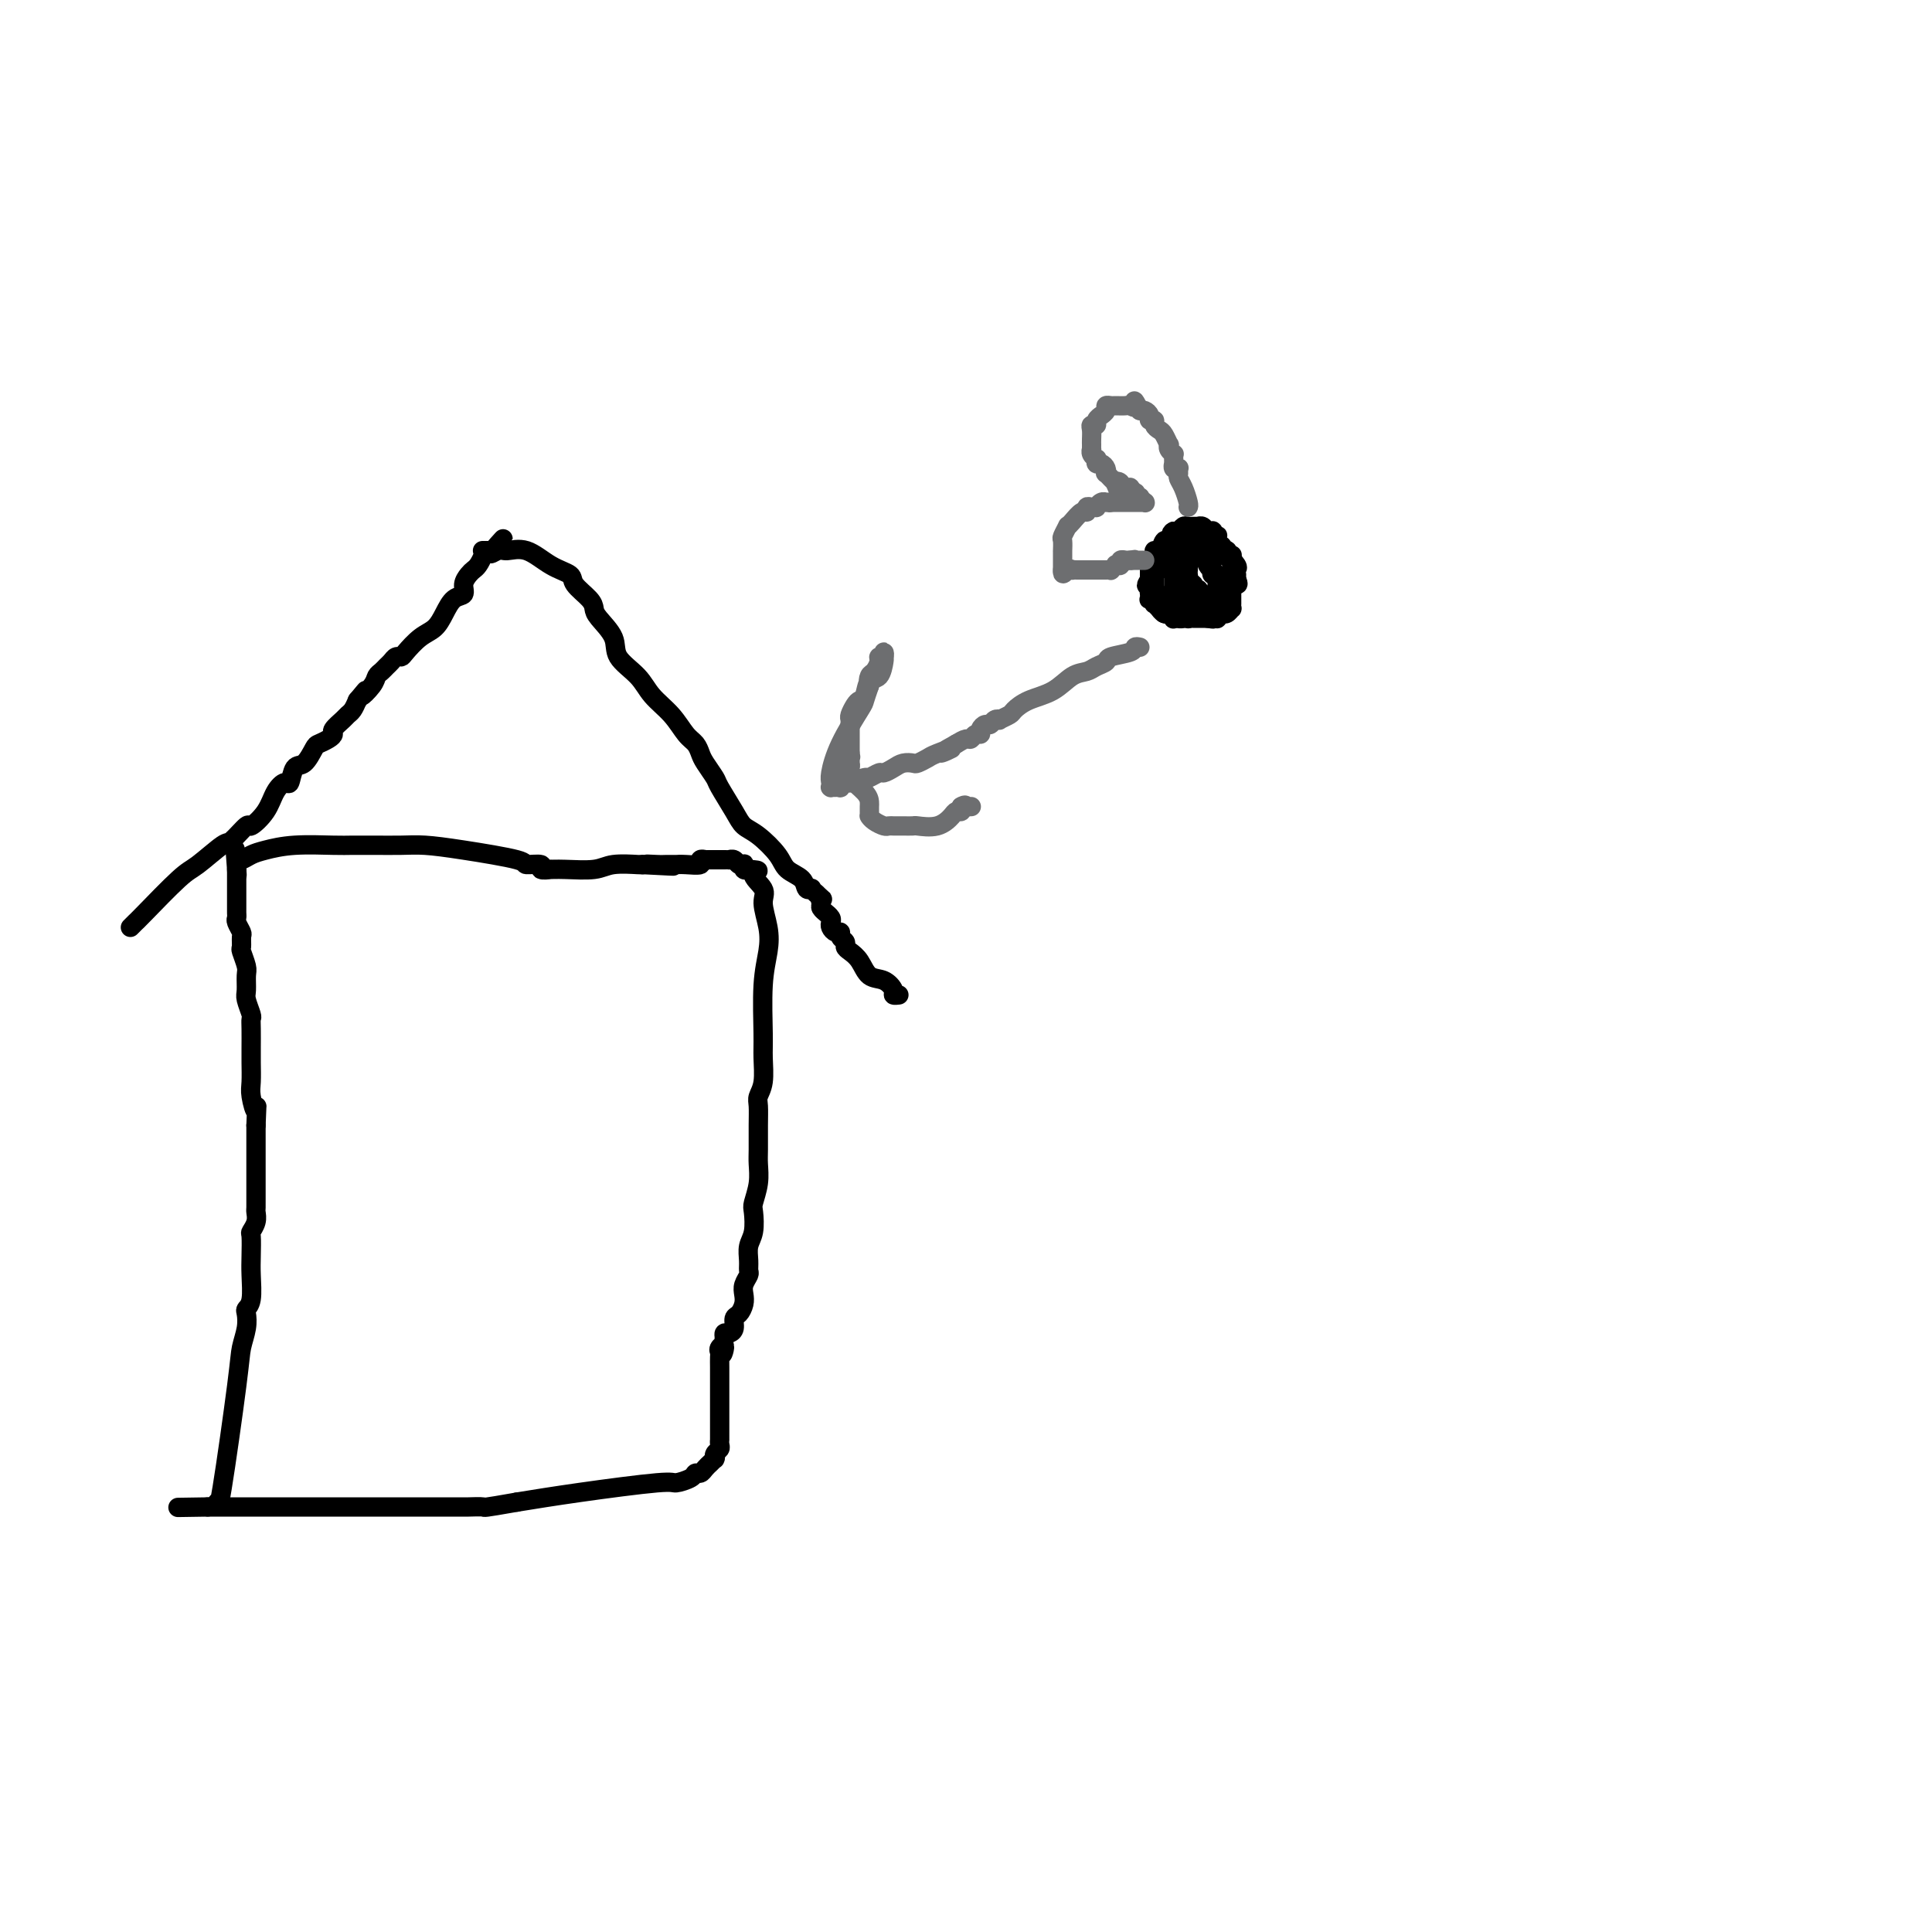 <svg viewBox='0 0 400 400' version='1.1' xmlns='http://www.w3.org/2000/svg' xmlns:xlink='http://www.w3.org/1999/xlink'><g fill='none' stroke='#000000' stroke-width='4' stroke-linecap='round' stroke-linejoin='round'><path d='M45,311c0.105,0.894 0.211,1.788 1,-3c0.789,-4.788 2.263,-15.258 3,-21c0.737,-5.742 0.737,-6.757 1,-8c0.263,-1.243 0.788,-2.713 1,-4c0.212,-1.287 0.109,-2.391 0,-3c-0.109,-0.609 -0.225,-0.724 0,-1c0.225,-0.276 0.791,-0.713 1,-2c0.209,-1.287 0.060,-3.422 0,-5c-0.060,-1.578 -0.030,-2.598 0,-4c0.030,-1.402 0.061,-3.187 0,-4c-0.061,-0.813 -0.212,-0.654 0,-1c0.212,-0.346 0.789,-1.196 1,-2c0.211,-0.804 0.057,-1.563 0,-2c-0.057,-0.437 -0.015,-0.551 0,-1c0.015,-0.449 0.004,-1.233 0,-2c-0.004,-0.767 -0.001,-1.519 0,-2c0.001,-0.481 0.000,-0.692 0,-1c-0.000,-0.308 -0.000,-0.712 0,-1c0.000,-0.288 0.000,-0.459 0,-1c-0.000,-0.541 -0.000,-1.453 0,-2c0.000,-0.547 0.000,-0.728 0,-2c-0.000,-1.272 -0.000,-3.636 0,-6'/><path d='M53,233c0.215,-6.100 0.254,-3.351 0,-3c-0.254,0.351 -0.800,-1.695 -1,-3c-0.200,-1.305 -0.054,-1.870 0,-3c0.054,-1.130 0.015,-2.826 0,-4c-0.015,-1.174 -0.008,-1.827 0,-3c0.008,-1.173 0.016,-2.865 0,-4c-0.016,-1.135 -0.057,-1.712 0,-2c0.057,-0.288 0.212,-0.288 0,-1c-0.212,-0.712 -0.793,-2.135 -1,-3c-0.207,-0.865 -0.041,-1.172 0,-2c0.041,-0.828 -0.042,-2.176 0,-3c0.042,-0.824 0.208,-1.123 0,-2c-0.208,-0.877 -0.792,-2.333 -1,-3c-0.208,-0.667 -0.042,-0.546 0,-1c0.042,-0.454 -0.041,-1.484 0,-2c0.041,-0.516 0.207,-0.519 0,-1c-0.207,-0.481 -0.788,-1.438 -1,-2c-0.212,-0.562 -0.057,-0.727 0,-1c0.057,-0.273 0.015,-0.655 0,-1c-0.015,-0.345 -0.004,-0.653 0,-1c0.004,-0.347 0.001,-0.732 0,-1c-0.001,-0.268 -0.000,-0.419 0,-1c0.000,-0.581 0.000,-1.590 0,-2c-0.000,-0.410 -0.000,-0.219 0,0c0.000,0.219 0.000,0.466 0,0c-0.000,-0.466 -0.000,-1.645 0,-2c0.000,-0.355 0.000,0.115 0,0c-0.000,-0.115 -0.000,-0.814 0,-1c0.000,-0.186 0.000,0.142 0,0c-0.000,-0.142 -0.000,-0.755 0,-1c0.000,-0.245 0.000,-0.123 0,0'/><path d='M49,180c-0.619,-8.200 -0.166,-2.201 0,0c0.166,2.201 0.044,0.604 0,0c-0.044,-0.604 -0.012,-0.215 0,0c0.012,0.215 0.003,0.255 0,0c-0.003,-0.255 -0.002,-0.804 0,-1c0.002,-0.196 0.003,-0.038 0,0c-0.003,0.038 -0.009,-0.046 0,0c0.009,0.046 0.034,0.220 0,0c-0.034,-0.220 -0.127,-0.833 0,-1c0.127,-0.167 0.474,0.113 1,0c0.526,-0.113 1.230,-0.619 2,-1c0.770,-0.381 1.605,-0.638 3,-1c1.395,-0.362 3.351,-0.829 6,-1c2.649,-0.171 5.993,-0.046 8,0c2.007,0.046 2.677,0.012 4,0c1.323,-0.012 3.298,-0.001 4,0c0.702,0.001 0.130,-0.007 1,0c0.870,0.007 3.183,0.030 5,0c1.817,-0.030 3.140,-0.114 5,0c1.860,0.114 4.258,0.427 8,1c3.742,0.573 8.829,1.407 11,2c2.171,0.593 1.428,0.943 2,1c0.572,0.057 2.461,-0.181 3,0c0.539,0.181 -0.270,0.782 0,1c0.270,0.218 1.620,0.055 2,0c0.380,-0.055 -0.210,-0.001 0,0c0.210,0.001 1.219,-0.052 3,0c1.781,0.052 4.333,0.210 6,0c1.667,-0.210 2.449,-0.787 4,-1c1.551,-0.213 3.872,-0.061 5,0c1.128,0.061 1.064,0.030 1,0'/><path d='M133,179c11.545,0.619 4.408,0.166 2,0c-2.408,-0.166 -0.086,-0.044 1,0c1.086,0.044 0.936,0.012 1,0c0.064,-0.012 0.340,-0.002 1,0c0.660,0.002 1.703,-0.003 2,0c0.297,0.003 -0.151,0.015 0,0c0.151,-0.015 0.901,-0.057 2,0c1.099,0.057 2.547,0.211 3,0c0.453,-0.211 -0.090,-0.789 0,-1c0.090,-0.211 0.812,-0.057 1,0c0.188,0.057 -0.160,0.015 0,0c0.160,-0.015 0.826,-0.004 1,0c0.174,0.004 -0.146,0.001 0,0c0.146,-0.001 0.757,-0.000 1,0c0.243,0.000 0.118,0.000 0,0c-0.118,-0.000 -0.227,-0.000 0,0c0.227,0.000 0.792,0.000 1,0c0.208,-0.000 0.058,0.000 0,0c-0.058,-0.000 -0.026,-0.000 0,0c0.026,0.000 0.045,0.000 0,0c-0.045,-0.000 -0.153,-0.001 0,0c0.153,0.001 0.565,0.004 1,0c0.435,-0.004 0.891,-0.015 1,0c0.109,0.015 -0.128,0.056 0,0c0.128,-0.056 0.622,-0.207 1,0c0.378,0.207 0.640,0.774 1,1c0.360,0.226 0.818,0.112 1,0c0.182,-0.112 0.087,-0.223 0,0c-0.087,0.223 -0.168,0.778 0,1c0.168,0.222 0.584,0.111 1,0'/><path d='M155,180c3.504,0.231 1.266,0.307 1,1c-0.266,0.693 1.442,2.003 2,3c0.558,0.997 -0.032,1.681 0,3c0.032,1.319 0.688,3.275 1,5c0.312,1.725 0.281,3.221 0,5c-0.281,1.779 -0.811,3.842 -1,7c-0.189,3.158 -0.037,7.411 0,10c0.037,2.589 -0.043,3.513 0,5c0.043,1.487 0.208,3.536 0,5c-0.208,1.464 -0.788,2.344 -1,3c-0.212,0.656 -0.056,1.087 0,2c0.056,0.913 0.011,2.307 0,4c-0.011,1.693 0.011,3.683 0,5c-0.011,1.317 -0.054,1.959 0,3c0.054,1.041 0.207,2.480 0,4c-0.207,1.520 -0.773,3.121 -1,4c-0.227,0.879 -0.114,1.038 0,2c0.114,0.962 0.228,2.729 0,4c-0.228,1.271 -0.797,2.045 -1,3c-0.203,0.955 -0.041,2.090 0,3c0.041,0.910 -0.041,1.594 0,2c0.041,0.406 0.204,0.532 0,1c-0.204,0.468 -0.777,1.276 -1,2c-0.223,0.724 -0.098,1.363 0,2c0.098,0.637 0.167,1.271 0,2c-0.167,0.729 -0.570,1.554 -1,2c-0.430,0.446 -0.886,0.515 -1,1c-0.114,0.485 0.114,1.388 0,2c-0.114,0.612 -0.569,0.934 -1,1c-0.431,0.066 -0.837,-0.124 -1,0c-0.163,0.124 -0.081,0.562 0,1'/><path d='M150,277c-1.022,5.417 -0.078,2.960 0,2c0.078,-0.960 -0.711,-0.422 -1,0c-0.289,0.422 -0.077,0.728 0,1c0.077,0.272 0.021,0.510 0,1c-0.021,0.490 -0.006,1.232 0,2c0.006,0.768 0.001,1.561 0,2c-0.001,0.439 -0.000,0.522 0,1c0.000,0.478 0.000,1.349 0,2c-0.000,0.651 -0.000,1.082 0,2c0.000,0.918 0.000,2.322 0,3c-0.000,0.678 -0.000,0.629 0,1c0.000,0.371 0.001,1.160 0,2c-0.001,0.840 -0.004,1.730 0,2c0.004,0.270 0.015,-0.082 0,0c-0.015,0.082 -0.057,0.597 0,1c0.057,0.403 0.212,0.696 0,1c-0.212,0.304 -0.793,0.621 -1,1c-0.207,0.379 -0.042,0.820 0,1c0.042,0.180 -0.041,0.100 0,0c0.041,-0.100 0.204,-0.220 0,0c-0.204,0.220 -0.775,0.781 -1,1c-0.225,0.219 -0.102,0.096 0,0c0.102,-0.096 0.184,-0.167 0,0c-0.184,0.167 -0.635,0.571 -1,1c-0.365,0.429 -0.646,0.884 -1,1c-0.354,0.116 -0.782,-0.107 -1,0c-0.218,0.107 -0.227,0.542 -1,1c-0.773,0.458 -2.310,0.937 -3,1c-0.690,0.063 -0.532,-0.291 -4,0c-3.468,0.291 -10.562,1.226 -16,2c-5.438,0.774 -9.219,1.387 -13,2'/><path d='M107,311c-7.440,1.309 -6.540,1.083 -7,1c-0.460,-0.083 -2.281,-0.022 -3,0c-0.719,0.022 -0.335,0.006 -1,0c-0.665,-0.006 -2.378,-0.002 -3,0c-0.622,0.002 -0.155,0.000 -3,0c-2.845,-0.000 -9.004,-0.000 -12,0c-2.996,0.000 -2.829,0.000 -4,0c-1.171,-0.000 -3.679,-0.000 -5,0c-1.321,0.000 -1.456,0.000 -2,0c-0.544,-0.000 -1.497,-0.000 -2,0c-0.503,0.000 -0.556,0.000 -1,0c-0.444,-0.000 -1.278,-0.000 -2,0c-0.722,0.000 -1.331,0.000 -2,0c-0.669,-0.000 -1.398,-0.000 -2,0c-0.602,0.000 -1.078,0.000 -2,0c-0.922,-0.000 -2.288,-0.000 -3,0c-0.712,0.000 -0.768,0.000 -1,0c-0.232,-0.000 -0.640,-0.000 -1,0c-0.360,0.000 -0.671,0.000 -1,0c-0.329,-0.000 -0.676,-0.000 -1,0c-0.324,0.000 -0.626,0.000 -1,0c-0.374,-0.000 -0.821,-0.000 -1,0c-0.179,0.000 -0.089,0.000 0,0c0.089,0.000 0.178,0.000 0,0c-0.178,0.000 -0.622,0.000 -1,0c-0.378,0.000 -0.690,0.000 -1,0c-0.310,0.000 -0.619,0.000 -1,0c-0.381,0.000 -0.834,0.000 -1,0c-0.166,0.000 -0.045,0.000 0,0c0.045,0.000 0.013,0.000 0,0c-0.013,0.000 -0.006,0.000 0,0'/><path d='M43,312c-10.667,0.167 -5.333,0.083 0,0'/><path d='M27,192c0.386,-0.393 0.772,-0.786 1,-1c0.228,-0.214 0.296,-0.250 2,-2c1.704,-1.750 5.042,-5.213 7,-7c1.958,-1.787 2.536,-1.899 4,-3c1.464,-1.101 3.814,-3.193 5,-4c1.186,-0.807 1.210,-0.331 2,-1c0.790,-0.669 2.348,-2.485 3,-3c0.652,-0.515 0.398,0.271 1,0c0.602,-0.271 2.058,-1.600 3,-3c0.942,-1.400 1.368,-2.870 2,-4c0.632,-1.130 1.469,-1.921 2,-2c0.531,-0.079 0.757,0.554 1,0c0.243,-0.554 0.502,-2.295 1,-3c0.498,-0.705 1.234,-0.374 2,-1c0.766,-0.626 1.562,-2.208 2,-3c0.438,-0.792 0.516,-0.793 1,-1c0.484,-0.207 1.372,-0.619 2,-1c0.628,-0.381 0.994,-0.731 1,-1c0.006,-0.269 -0.349,-0.456 0,-1c0.349,-0.544 1.403,-1.445 2,-2c0.597,-0.555 0.738,-0.765 1,-1c0.262,-0.235 0.646,-0.496 1,-1c0.354,-0.504 0.677,-1.252 1,-2'/><path d='M74,145c3.057,-3.692 1.200,-1.423 1,-1c-0.200,0.423 1.256,-1.000 2,-2c0.744,-1.000 0.777,-1.578 1,-2c0.223,-0.422 0.638,-0.687 1,-1c0.362,-0.313 0.673,-0.673 1,-1c0.327,-0.327 0.671,-0.619 1,-1c0.329,-0.381 0.644,-0.850 1,-1c0.356,-0.150 0.753,0.018 1,0c0.247,-0.018 0.345,-0.222 1,-1c0.655,-0.778 1.868,-2.130 3,-3c1.132,-0.870 2.183,-1.258 3,-2c0.817,-0.742 1.399,-1.838 2,-3c0.601,-1.162 1.222,-2.392 2,-3c0.778,-0.608 1.714,-0.596 2,-1c0.286,-0.404 -0.077,-1.225 0,-2c0.077,-0.775 0.595,-1.504 1,-2c0.405,-0.496 0.697,-0.760 1,-1c0.303,-0.240 0.617,-0.457 1,-1c0.383,-0.543 0.835,-1.414 1,-2c0.165,-0.586 0.043,-0.889 0,-1c-0.043,-0.111 -0.008,-0.030 0,0c0.008,0.030 -0.012,0.008 0,0c0.012,-0.008 0.056,-0.002 0,0c-0.056,0.002 -0.212,0.001 0,0c0.212,-0.001 0.793,-0.000 1,0c0.207,0.000 0.042,0.000 0,0c-0.042,-0.000 0.040,-0.000 0,0c-0.040,0.000 -0.203,0.000 0,0c0.203,-0.000 0.772,-0.000 1,0c0.228,0.000 0.114,0.000 0,0'/><path d='M102,114c4.291,-4.793 1.017,-1.275 0,0c-1.017,1.275 0.222,0.305 1,0c0.778,-0.305 1.095,0.053 2,0c0.905,-0.053 2.396,-0.516 4,0c1.604,0.516 3.319,2.011 5,3c1.681,0.989 3.327,1.471 4,2c0.673,0.529 0.374,1.106 1,2c0.626,0.894 2.178,2.104 3,3c0.822,0.896 0.913,1.478 1,2c0.087,0.522 0.171,0.985 1,2c0.829,1.015 2.403,2.581 3,4c0.597,1.419 0.218,2.691 1,4c0.782,1.309 2.724,2.654 4,4c1.276,1.346 1.886,2.693 3,4c1.114,1.307 2.731,2.576 4,4c1.269,1.424 2.190,3.005 3,4c0.810,0.995 1.511,1.405 2,2c0.489,0.595 0.768,1.377 1,2c0.232,0.623 0.418,1.087 1,2c0.582,0.913 1.561,2.273 2,3c0.439,0.727 0.338,0.820 1,2c0.662,1.180 2.087,3.447 3,5c0.913,1.553 1.313,2.394 2,3c0.687,0.606 1.661,0.979 3,2c1.339,1.021 3.042,2.690 4,4c0.958,1.310 1.170,2.259 2,3c0.830,0.741 2.278,1.273 3,2c0.722,0.727 0.719,1.648 1,2c0.281,0.352 0.845,0.133 1,0c0.155,-0.133 -0.099,-0.181 0,0c0.099,0.181 0.549,0.590 1,1'/><path d='M169,185c2.542,2.343 1.398,1.201 1,1c-0.398,-0.201 -0.050,0.537 0,1c0.050,0.463 -0.197,0.649 0,1c0.197,0.351 0.837,0.867 1,1c0.163,0.133 -0.150,-0.118 0,0c0.150,0.118 0.762,0.605 1,1c0.238,0.395 0.101,0.697 0,1c-0.101,0.303 -0.167,0.606 0,1c0.167,0.394 0.566,0.879 1,1c0.434,0.121 0.903,-0.123 1,0c0.097,0.123 -0.178,0.612 0,1c0.178,0.388 0.809,0.675 1,1c0.191,0.325 -0.059,0.688 0,1c0.059,0.312 0.426,0.574 1,1c0.574,0.426 1.354,1.018 2,2c0.646,0.982 1.158,2.354 2,3c0.842,0.646 2.015,0.565 3,1c0.985,0.435 1.780,1.384 2,2c0.220,0.616 -0.137,0.897 0,1c0.137,0.103 0.769,0.028 1,0c0.231,-0.028 0.062,-0.007 0,0c-0.062,0.007 -0.017,0.002 0,0c0.017,-0.002 0.005,-0.001 0,0c-0.005,0.001 -0.002,0.000 0,0'/><path d='M246,109c-0.301,0.415 -0.603,0.829 -1,1c-0.397,0.171 -0.890,0.097 -1,0c-0.110,-0.097 0.164,-0.218 0,0c-0.164,0.218 -0.765,0.774 -1,1c-0.235,0.226 -0.104,0.121 0,0c0.104,-0.121 0.182,-0.257 0,0c-0.182,0.257 -0.622,0.908 -1,1c-0.378,0.092 -0.694,-0.374 -1,0c-0.306,0.374 -0.604,1.589 -1,2c-0.396,0.411 -0.891,0.018 -1,0c-0.109,-0.018 0.167,0.339 0,1c-0.167,0.661 -0.777,1.627 -1,2c-0.223,0.373 -0.060,0.152 0,0c0.060,-0.152 0.016,-0.234 0,0c-0.016,0.234 -0.004,0.784 0,1c0.004,0.216 0.001,0.096 0,0c-0.001,-0.096 -0.000,-0.170 0,0c0.000,0.170 0.000,0.584 0,1c-0.000,0.416 -0.000,0.833 0,1c0.000,0.167 0.000,0.083 0,0'/><path d='M238,120c-1.238,1.883 -0.332,1.092 0,1c0.332,-0.092 0.089,0.515 0,1c-0.089,0.485 -0.025,0.848 0,1c0.025,0.152 0.010,0.092 0,0c-0.010,-0.092 -0.017,-0.217 0,0c0.017,0.217 0.056,0.775 0,1c-0.056,0.225 -0.207,0.117 0,0c0.207,-0.117 0.773,-0.243 1,0c0.227,0.243 0.116,0.853 0,1c-0.116,0.147 -0.237,-0.171 0,0c0.237,0.171 0.833,0.830 1,1c0.167,0.170 -0.095,-0.150 0,0c0.095,0.150 0.546,0.771 1,1c0.454,0.229 0.909,0.065 1,0c0.091,-0.065 -0.183,-0.032 0,0c0.183,0.032 0.822,0.061 1,0c0.178,-0.061 -0.106,-0.212 0,0c0.106,0.212 0.603,0.789 1,1c0.397,0.211 0.694,0.057 1,0c0.306,-0.057 0.622,-0.015 1,0c0.378,0.015 0.820,0.004 1,0c0.180,-0.004 0.100,-0.001 0,0c-0.100,0.001 -0.219,0.000 0,0c0.219,-0.000 0.776,-0.000 1,0c0.224,0.000 0.116,0.000 0,0c-0.116,-0.000 -0.241,-0.000 0,0c0.241,0.000 0.849,0.000 1,0c0.151,-0.000 -0.155,-0.000 0,0c0.155,0.000 0.773,0.000 1,0c0.227,-0.000 0.065,-0.000 0,0c-0.065,0.000 -0.032,0.000 0,0'/><path d='M250,128c1.769,0.309 1.192,0.083 1,0c-0.192,-0.083 0.001,-0.023 0,0c-0.001,0.023 -0.197,0.007 0,0c0.197,-0.007 0.785,-0.006 1,0c0.215,0.006 0.057,0.016 0,0c-0.057,-0.016 -0.011,-0.057 0,0c0.011,0.057 -0.011,0.211 0,0c0.011,-0.211 0.055,-0.789 0,-1c-0.055,-0.211 -0.208,-0.055 0,0c0.208,0.055 0.777,0.011 1,0c0.223,-0.011 0.098,0.012 0,0c-0.098,-0.012 -0.170,-0.060 0,0c0.170,0.060 0.581,0.226 1,0c0.419,-0.226 0.844,-0.844 1,-1c0.156,-0.156 0.042,0.152 0,0c-0.042,-0.152 -0.011,-0.763 0,-1c0.011,-0.237 0.003,-0.102 0,0c-0.003,0.102 -0.001,0.169 0,0c0.001,-0.169 0.000,-0.574 0,-1c-0.000,-0.426 -0.000,-0.874 0,-1c0.000,-0.126 0.000,0.069 0,0c-0.000,-0.069 -0.000,-0.401 0,-1c0.000,-0.599 0.000,-1.466 0,-2c-0.000,-0.534 -0.000,-0.735 0,-1c0.000,-0.265 0.000,-0.593 0,-1c-0.000,-0.407 -0.000,-0.894 0,-1c0.000,-0.106 0.000,0.167 0,0c-0.000,-0.167 -0.000,-0.776 0,-1c0.000,-0.224 0.000,-0.064 0,0c-0.000,0.064 -0.000,0.032 0,0'/><path d='M255,116c0.061,-1.558 0.213,-0.953 0,-1c-0.213,-0.047 -0.793,-0.745 -1,-1c-0.207,-0.255 -0.042,-0.067 0,0c0.042,0.067 -0.040,0.014 0,0c0.040,-0.014 0.203,0.010 0,0c-0.203,-0.010 -0.772,-0.054 -1,0c-0.228,0.054 -0.114,0.207 0,0c0.114,-0.207 0.227,-0.772 0,-1c-0.227,-0.228 -0.793,-0.117 -1,0c-0.207,0.117 -0.054,0.241 0,0c0.054,-0.241 0.011,-0.848 0,-1c-0.011,-0.152 0.011,0.152 0,0c-0.011,-0.152 -0.055,-0.759 0,-1c0.055,-0.241 0.208,-0.116 0,0c-0.208,0.116 -0.776,0.224 -1,0c-0.224,-0.224 -0.102,-0.778 0,-1c0.102,-0.222 0.185,-0.112 0,0c-0.185,0.112 -0.637,0.226 -1,0c-0.363,-0.226 -0.637,-0.793 -1,-1c-0.363,-0.207 -0.815,-0.056 -1,0c-0.185,0.056 -0.101,0.015 0,0c0.101,-0.015 0.220,-0.004 0,0c-0.220,0.004 -0.780,0.000 -1,0c-0.220,-0.000 -0.100,0.004 0,0c0.100,-0.004 0.182,-0.015 0,0c-0.182,0.015 -0.626,0.056 -1,0c-0.374,-0.056 -0.678,-0.207 -1,0c-0.322,0.207 -0.664,0.774 -1,1c-0.336,0.226 -0.668,0.113 -1,0'/><path d='M243,110c-0.924,0.398 -0.232,0.894 0,1c0.232,0.106 0.006,-0.178 0,0c-0.006,0.178 0.210,0.816 0,1c-0.210,0.184 -0.845,-0.088 -1,0c-0.155,0.088 0.168,0.534 0,1c-0.168,0.466 -0.829,0.952 -1,1c-0.171,0.048 0.146,-0.341 0,0c-0.146,0.341 -0.757,1.412 -1,2c-0.243,0.588 -0.118,0.692 0,1c0.118,0.308 0.228,0.818 0,1c-0.228,0.182 -0.793,0.034 -1,0c-0.207,-0.034 -0.055,0.046 0,0c0.055,-0.046 0.015,-0.219 0,0c-0.015,0.219 -0.004,0.828 0,1c0.004,0.172 0.001,-0.095 0,0c-0.001,0.095 -0.001,0.551 0,1c0.001,0.449 0.004,0.890 0,1c-0.004,0.110 -0.015,-0.110 0,0c0.015,0.110 0.057,0.550 0,1c-0.057,0.450 -0.212,0.908 0,1c0.212,0.092 0.793,-0.183 1,0c0.207,0.183 0.040,0.823 0,1c-0.040,0.177 0.046,-0.110 0,0c-0.046,0.110 -0.223,0.618 0,1c0.223,0.382 0.847,0.638 1,1c0.153,0.362 -0.165,0.829 0,1c0.165,0.171 0.814,0.046 1,0c0.186,-0.046 -0.090,-0.013 0,0c0.090,0.013 0.545,0.007 1,0'/><path d='M243,127c0.615,1.177 0.151,0.119 0,0c-0.151,-0.119 0.011,0.700 0,1c-0.011,0.300 -0.195,0.080 0,0c0.195,-0.080 0.771,-0.022 1,0c0.229,0.022 0.113,0.006 0,0c-0.113,-0.006 -0.222,-0.002 0,0c0.222,0.002 0.777,0.002 1,0c0.223,-0.002 0.116,-0.004 0,0c-0.116,0.004 -0.241,0.015 0,0c0.241,-0.015 0.850,-0.057 1,0c0.150,0.057 -0.157,0.211 0,0c0.157,-0.211 0.778,-0.789 1,-1c0.222,-0.211 0.046,-0.057 0,0c-0.046,0.057 0.039,0.016 0,0c-0.039,-0.016 -0.203,-0.008 0,0c0.203,0.008 0.771,0.016 1,0c0.229,-0.016 0.118,-0.056 0,0c-0.118,0.056 -0.241,0.207 0,0c0.241,-0.207 0.848,-0.774 1,-1c0.152,-0.226 -0.152,-0.112 0,0c0.152,0.112 0.759,0.223 1,0c0.241,-0.223 0.116,-0.778 0,-1c-0.116,-0.222 -0.224,-0.111 0,0c0.224,0.111 0.778,0.222 1,0c0.222,-0.222 0.112,-0.778 0,-1c-0.112,-0.222 -0.226,-0.111 0,0c0.226,0.111 0.792,0.222 1,0c0.208,-0.222 0.060,-0.778 0,-1c-0.060,-0.222 -0.030,-0.111 0,0'/><path d='M252,123c1.392,-0.635 0.373,-0.222 0,0c-0.373,0.222 -0.100,0.252 0,0c0.100,-0.252 0.027,-0.786 0,-1c-0.027,-0.214 -0.007,-0.109 0,0c0.007,0.109 0.002,0.222 0,0c-0.002,-0.222 -0.000,-0.778 0,-1c0.000,-0.222 -0.000,-0.111 0,0c0.000,0.111 0.001,0.222 0,0c-0.001,-0.222 -0.004,-0.776 0,-1c0.004,-0.224 0.015,-0.116 0,0c-0.015,0.116 -0.056,0.242 0,0c0.056,-0.242 0.207,-0.852 0,-1c-0.207,-0.148 -0.774,0.167 -1,0c-0.226,-0.167 -0.112,-0.814 0,-1c0.112,-0.186 0.222,0.090 0,0c-0.222,-0.090 -0.776,-0.545 -1,-1c-0.224,-0.455 -0.116,-0.910 0,-1c0.116,-0.090 0.241,0.186 0,0c-0.241,-0.186 -0.848,-0.835 -1,-1c-0.152,-0.165 0.152,0.152 0,0c-0.152,-0.152 -0.759,-0.773 -1,-1c-0.241,-0.227 -0.117,-0.061 0,0c0.117,0.061 0.228,0.016 0,0c-0.228,-0.016 -0.793,-0.004 -1,0c-0.207,0.004 -0.055,0.001 0,0c0.055,-0.001 0.012,-0.000 0,0c-0.012,0.000 0.007,0.000 0,0c-0.007,-0.000 -0.040,-0.000 0,0c0.040,0.000 0.154,0.000 0,0c-0.154,-0.000 -0.577,-0.000 -1,0'/><path d='M246,114c-0.869,-1.391 -0.041,-0.369 0,0c0.041,0.369 -0.706,0.087 -1,0c-0.294,-0.087 -0.135,0.023 0,0c0.135,-0.023 0.246,-0.178 0,0c-0.246,0.178 -0.851,0.688 -1,1c-0.149,0.312 0.156,0.427 0,1c-0.156,0.573 -0.774,1.604 -1,2c-0.226,0.396 -0.061,0.158 0,0c0.061,-0.158 0.016,-0.234 0,0c-0.016,0.234 -0.004,0.780 0,1c0.004,0.220 0.001,0.116 0,0c-0.001,-0.116 -0.000,-0.242 0,0c0.000,0.242 0.000,0.854 0,1c-0.000,0.146 -0.000,-0.172 0,0c0.000,0.172 0.000,0.834 0,1c-0.000,0.166 -0.000,-0.166 0,0c0.000,0.166 0.000,0.829 0,1c-0.000,0.171 -0.000,-0.150 0,0c0.000,0.150 0.000,0.771 0,1c-0.000,0.229 -0.001,0.065 0,0c0.001,-0.065 0.004,-0.031 0,0c-0.004,0.031 -0.015,0.060 0,0c0.015,-0.060 0.056,-0.208 0,0c-0.056,0.208 -0.207,0.774 0,1c0.207,0.226 0.774,0.113 1,0c0.226,-0.113 0.112,-0.226 0,0c-0.112,0.226 -0.224,0.793 0,1c0.224,0.207 0.782,0.056 1,0c0.218,-0.056 0.097,-0.015 0,0c-0.097,0.015 -0.171,0.004 0,0c0.171,-0.004 0.585,-0.002 1,0'/><path d='M246,125c0.480,0.928 0.181,0.249 0,0c-0.181,-0.249 -0.244,-0.067 0,0c0.244,0.067 0.797,0.018 1,0c0.203,-0.018 0.058,-0.005 0,0c-0.058,0.005 -0.029,0.002 0,0c0.029,-0.002 0.059,-0.004 0,0c-0.059,0.004 -0.208,0.015 0,0c0.208,-0.015 0.774,-0.056 1,0c0.226,0.056 0.113,0.207 0,0c-0.113,-0.207 -0.227,-0.774 0,-1c0.227,-0.226 0.794,-0.112 1,0c0.206,0.112 0.052,0.222 0,0c-0.052,-0.222 -0.000,-0.778 0,-1c0.000,-0.222 -0.052,-0.112 0,0c0.052,0.112 0.206,0.226 0,0c-0.206,-0.226 -0.773,-0.792 -1,-1c-0.227,-0.208 -0.113,-0.060 0,0c0.113,0.060 0.226,0.030 0,0c-0.226,-0.030 -0.793,-0.061 -1,0c-0.207,0.061 -0.056,0.212 0,0c0.056,-0.212 0.016,-0.789 0,-1c-0.016,-0.211 -0.008,-0.057 0,0c0.008,0.057 0.016,0.015 0,0c-0.016,-0.015 -0.057,-0.004 0,0c0.057,0.004 0.211,0.001 0,0c-0.211,-0.001 -0.788,-0.000 -1,0c-0.212,0.000 -0.061,0.000 0,0c0.061,-0.000 0.030,-0.000 0,0'/><path d='M246,121c-0.479,-0.460 -0.177,-0.108 0,0c0.177,0.108 0.230,-0.026 0,0c-0.230,0.026 -0.741,0.213 -1,0c-0.259,-0.213 -0.266,-0.827 0,-1c0.266,-0.173 0.803,0.093 1,0c0.197,-0.093 0.053,-0.546 0,-1c-0.053,-0.454 -0.014,-0.910 0,-1c0.014,-0.090 0.004,0.186 0,0c-0.004,-0.186 -0.001,-0.833 0,-1c0.001,-0.167 0.000,0.148 0,0c-0.000,-0.148 -0.000,-0.758 0,-1c0.000,-0.242 0.000,-0.116 0,0c-0.000,0.116 -0.000,0.224 0,0c0.000,-0.224 0.000,-0.778 0,-1c-0.000,-0.222 -0.000,-0.112 0,0c0.000,0.112 0.000,0.226 0,0c-0.000,-0.226 -0.000,-0.793 0,-1c0.000,-0.207 0.000,-0.054 0,0c-0.000,0.054 -0.000,0.011 0,0c0.000,-0.011 0.000,0.011 0,0c-0.000,-0.011 -0.000,-0.054 0,0c0.000,0.054 0.000,0.207 0,0c-0.000,-0.207 -0.000,-0.773 0,-1c0.000,-0.227 0.000,-0.113 0,0'/><path d='M246,113c-0.004,-1.464 -0.015,-1.124 0,-1c0.015,0.124 0.057,0.033 0,0c-0.057,-0.033 -0.211,-0.009 0,0c0.211,0.009 0.789,0.002 1,0c0.211,-0.002 0.057,-0.001 0,0c-0.057,0.001 -0.016,0.000 0,0c0.016,-0.000 0.007,-0.000 0,0c-0.007,0.000 -0.012,0.000 0,0c0.012,-0.000 0.042,-0.000 0,0c-0.042,0.000 -0.156,0.000 0,0c0.156,-0.000 0.582,-0.001 1,0c0.418,0.001 0.829,0.004 1,0c0.171,-0.004 0.101,-0.016 0,0c-0.101,0.016 -0.233,0.061 0,0c0.233,-0.061 0.832,-0.227 1,0c0.168,0.227 -0.095,0.846 0,1c0.095,0.154 0.547,-0.156 1,0c0.453,0.156 0.905,0.778 1,1c0.095,0.222 -0.169,0.044 0,0c0.169,-0.044 0.771,0.048 1,0c0.229,-0.048 0.086,-0.234 0,0c-0.086,0.234 -0.114,0.890 0,1c0.114,0.110 0.370,-0.325 1,0c0.630,0.325 1.633,1.411 2,2c0.367,0.589 0.098,0.680 0,1c-0.098,0.320 -0.026,0.870 0,1c0.026,0.130 0.007,-0.161 0,0c-0.007,0.161 -0.002,0.774 0,1c0.002,0.226 0.001,0.065 0,0c-0.001,-0.065 -0.000,-0.032 0,0'/><path d='M256,120c0.619,1.155 0.167,1.042 0,1c-0.167,-0.042 -0.048,-0.012 0,0c0.048,0.012 0.024,0.006 0,0'/></g>
<g fill='none' stroke='#6D6E70' stroke-width='4' stroke-linecap='round' stroke-linejoin='round'><path d='M246,105c0.083,-0.138 0.165,-0.275 0,-1c-0.165,-0.725 -0.579,-2.037 -1,-3c-0.421,-0.963 -0.849,-1.578 -1,-2c-0.151,-0.422 -0.026,-0.653 0,-1c0.026,-0.347 -0.045,-0.810 0,-1c0.045,-0.190 0.208,-0.106 0,0c-0.208,0.106 -0.788,0.235 -1,0c-0.212,-0.235 -0.056,-0.833 0,-1c0.056,-0.167 0.011,0.096 0,0c-0.011,-0.096 0.011,-0.552 0,-1c-0.011,-0.448 -0.055,-0.889 0,-1c0.055,-0.111 0.208,0.107 0,0c-0.208,-0.107 -0.776,-0.539 -1,-1c-0.224,-0.461 -0.102,-0.949 0,-1c0.102,-0.051 0.186,0.336 0,0c-0.186,-0.336 -0.642,-1.396 -1,-2c-0.358,-0.604 -0.617,-0.753 -1,-1c-0.383,-0.247 -0.890,-0.592 -1,-1c-0.110,-0.408 0.178,-0.880 0,-1c-0.178,-0.120 -0.821,0.112 -1,0c-0.179,-0.112 0.106,-0.569 0,-1c-0.106,-0.431 -0.602,-0.838 -1,-1c-0.398,-0.162 -0.699,-0.081 -1,0'/><path d='M236,85c-1.721,-3.320 -1.024,-1.622 -1,-1c0.024,0.622 -0.625,0.166 -1,0c-0.375,-0.166 -0.478,-0.042 -1,0c-0.522,0.042 -1.465,0.001 -2,0c-0.535,-0.001 -0.664,0.037 -1,0c-0.336,-0.037 -0.879,-0.151 -1,0c-0.121,0.151 0.179,0.566 0,1c-0.179,0.434 -0.836,0.886 -1,1c-0.164,0.114 0.166,-0.111 0,0c-0.166,0.111 -0.829,0.558 -1,1c-0.171,0.442 0.150,0.879 0,1c-0.150,0.121 -0.772,-0.072 -1,0c-0.228,0.072 -0.061,0.411 0,1c0.061,0.589 0.016,1.430 0,2c-0.016,0.570 -0.004,0.870 0,1c0.004,0.130 0.000,0.090 0,0c-0.000,-0.090 0.004,-0.230 0,0c-0.004,0.230 -0.015,0.831 0,1c0.015,0.169 0.056,-0.094 0,0c-0.056,0.094 -0.208,0.546 0,1c0.208,0.454 0.777,0.909 1,1c0.223,0.091 0.098,-0.182 0,0c-0.098,0.182 -0.171,0.818 0,1c0.171,0.182 0.586,-0.091 1,0c0.414,0.091 0.828,0.545 1,1c0.172,0.455 0.101,0.909 0,1c-0.101,0.091 -0.233,-0.182 0,0c0.233,0.182 0.832,0.818 1,1c0.168,0.182 -0.095,-0.091 0,0c0.095,0.091 0.547,0.545 1,1'/><path d='M231,100c0.710,1.873 -0.016,0.555 0,0c0.016,-0.555 0.774,-0.346 1,0c0.226,0.346 -0.079,0.829 0,1c0.079,0.171 0.543,0.031 1,0c0.457,-0.031 0.906,0.048 1,0c0.094,-0.048 -0.167,-0.223 0,0c0.167,0.223 0.762,0.843 1,1c0.238,0.157 0.120,-0.150 0,0c-0.120,0.150 -0.242,0.758 0,1c0.242,0.242 0.850,0.117 1,0c0.150,-0.117 -0.156,-0.228 0,0c0.156,0.228 0.774,0.793 1,1c0.226,0.207 0.061,0.055 0,0c-0.061,-0.055 -0.019,-0.015 0,0c0.019,0.015 0.016,0.004 0,0c-0.016,-0.004 -0.046,-0.001 0,0c0.046,0.001 0.167,0.000 0,0c-0.167,-0.000 -0.622,-0.000 -1,0c-0.378,0.000 -0.679,0.000 -1,0c-0.321,-0.000 -0.661,-0.000 -1,0c-0.339,0.000 -0.678,0.000 -1,0c-0.322,-0.000 -0.626,-0.000 -1,0c-0.374,0.000 -0.819,0.000 -1,0c-0.181,-0.000 -0.100,-0.000 0,0c0.100,0.000 0.219,0.000 0,0c-0.219,-0.000 -0.777,-0.000 -1,0c-0.223,0.000 -0.112,0.000 0,0'/><path d='M230,104c-0.868,0.154 -0.039,0.040 0,0c0.039,-0.040 -0.711,-0.007 -1,0c-0.289,0.007 -0.115,-0.012 0,0c0.115,0.012 0.172,0.056 0,0c-0.172,-0.056 -0.572,-0.212 -1,0c-0.428,0.212 -0.885,0.793 -1,1c-0.115,0.207 0.111,0.040 0,0c-0.111,-0.040 -0.558,0.048 -1,0c-0.442,-0.048 -0.879,-0.233 -1,0c-0.121,0.233 0.074,0.884 0,1c-0.074,0.116 -0.416,-0.301 -1,0c-0.584,0.301 -1.410,1.322 -2,2c-0.590,0.678 -0.943,1.012 -1,1c-0.057,-0.012 0.181,-0.371 0,0c-0.181,0.371 -0.780,1.471 -1,2c-0.220,0.529 -0.059,0.485 0,1c0.059,0.515 0.016,1.588 0,2c-0.016,0.412 -0.004,0.162 0,0c0.004,-0.162 0.001,-0.235 0,0c-0.001,0.235 -0.000,0.780 0,1c0.000,0.220 0.000,0.116 0,0c-0.000,-0.116 -0.000,-0.242 0,0c0.000,0.242 0.000,0.853 0,1c-0.000,0.147 -0.000,-0.171 0,0c0.000,0.171 0.000,0.830 0,1c-0.000,0.170 -0.000,-0.151 0,0c0.000,0.151 0.000,0.772 0,1c-0.000,0.228 -0.000,0.061 0,0c0.000,-0.061 0.000,-0.018 0,0c-0.000,0.018 -0.000,0.009 0,0'/><path d='M220,118c-0.147,1.547 0.485,0.415 1,0c0.515,-0.415 0.913,-0.111 1,0c0.087,0.111 -0.135,0.030 0,0c0.135,-0.030 0.629,-0.008 1,0c0.371,0.008 0.620,0.002 1,0c0.380,-0.002 0.890,-0.001 1,0c0.110,0.001 -0.181,0.000 0,0c0.181,-0.000 0.832,-0.000 1,0c0.168,0.000 -0.148,0.000 0,0c0.148,-0.000 0.761,0.000 1,0c0.239,-0.000 0.103,-0.000 0,0c-0.103,0.000 -0.172,0.000 0,0c0.172,-0.000 0.586,-0.000 1,0c0.414,0.000 0.828,0.001 1,0c0.172,-0.001 0.103,-0.004 0,0c-0.103,0.004 -0.239,0.015 0,0c0.239,-0.015 0.853,-0.056 1,0c0.147,0.056 -0.172,0.207 0,0c0.172,-0.207 0.834,-0.774 1,-1c0.166,-0.226 -0.166,-0.113 0,0c0.166,0.113 0.828,0.226 1,0c0.172,-0.226 -0.146,-0.793 0,-1c0.146,-0.207 0.757,-0.056 1,0c0.243,0.056 0.118,0.015 0,0c-0.118,-0.015 -0.228,-0.004 0,0c0.228,0.004 0.793,0.001 1,0c0.207,-0.001 0.055,-0.000 0,0c-0.055,0.000 -0.015,0.000 0,0c0.015,-0.000 0.004,-0.000 0,0c-0.004,0.000 -0.002,0.000 0,0'/><path d='M234,116c2.106,-0.309 0.372,-0.083 0,0c-0.372,0.083 0.619,0.022 1,0c0.381,-0.022 0.154,-0.006 0,0c-0.154,0.006 -0.234,0.002 0,0c0.234,-0.002 0.781,-0.000 1,0c0.219,0.000 0.110,0.000 0,0c-0.110,-0.000 -0.222,-0.000 0,0c0.222,0.000 0.778,0.000 1,0c0.222,-0.000 0.111,-0.000 0,0'/><path d='M236,134c-0.426,-0.089 -0.852,-0.179 -1,0c-0.148,0.179 -0.017,0.626 -1,1c-0.983,0.374 -3.081,0.676 -4,1c-0.919,0.324 -0.660,0.671 -1,1c-0.340,0.329 -1.280,0.640 -2,1c-0.720,0.360 -1.219,0.769 -2,1c-0.781,0.231 -1.843,0.285 -3,1c-1.157,0.715 -2.409,2.090 -4,3c-1.591,0.910 -3.522,1.354 -5,2c-1.478,0.646 -2.504,1.492 -3,2c-0.496,0.508 -0.462,0.676 -1,1c-0.538,0.324 -1.650,0.804 -2,1c-0.350,0.196 0.060,0.108 0,0c-0.060,-0.108 -0.590,-0.235 -1,0c-0.410,0.235 -0.701,0.832 -1,1c-0.299,0.168 -0.605,-0.095 -1,0c-0.395,0.095 -0.879,0.546 -1,1c-0.121,0.454 0.119,0.909 0,1c-0.119,0.091 -0.599,-0.182 -1,0c-0.401,0.182 -0.723,0.818 -1,1c-0.277,0.182 -0.508,-0.091 -1,0c-0.492,0.091 -1.246,0.545 -2,1'/><path d='M198,154c-5.948,3.272 -1.816,1.451 -1,1c0.816,-0.451 -1.682,0.467 -3,1c-1.318,0.533 -1.455,0.681 -2,1c-0.545,0.319 -1.498,0.807 -2,1c-0.502,0.193 -0.553,0.089 -1,0c-0.447,-0.089 -1.290,-0.163 -2,0c-0.710,0.163 -1.287,0.565 -2,1c-0.713,0.435 -1.562,0.905 -2,1c-0.438,0.095 -0.466,-0.185 -1,0c-0.534,0.185 -1.573,0.834 -2,1c-0.427,0.166 -0.243,-0.153 -1,0c-0.757,0.153 -2.456,0.777 -3,1c-0.544,0.223 0.065,0.046 0,0c-0.065,-0.046 -0.806,0.040 -1,0c-0.194,-0.040 0.158,-0.207 0,0c-0.158,0.207 -0.826,0.787 -1,1c-0.174,0.213 0.146,0.057 0,0c-0.146,-0.057 -0.757,-0.015 -1,0c-0.243,0.015 -0.118,0.005 0,0c0.118,-0.005 0.228,-0.004 0,0c-0.228,0.004 -0.794,0.012 -1,0c-0.206,-0.012 -0.051,-0.044 0,0c0.051,0.044 -0.000,0.162 0,0c0.000,-0.162 0.052,-0.605 0,-1c-0.052,-0.395 -0.207,-0.741 0,-2c0.207,-1.259 0.777,-3.430 2,-6c1.223,-2.570 3.098,-5.538 4,-7c0.902,-1.462 0.829,-1.418 1,-2c0.171,-0.582 0.585,-1.791 1,-3'/><path d='M180,142c1.094,-3.423 0.331,-1.482 0,-1c-0.331,0.482 -0.228,-0.497 0,-1c0.228,-0.503 0.583,-0.532 1,-1c0.417,-0.468 0.896,-1.376 1,-2c0.104,-0.624 -0.168,-0.965 0,-1c0.168,-0.035 0.775,0.236 1,0c0.225,-0.236 0.068,-0.980 0,-1c-0.068,-0.020 -0.045,0.685 0,1c0.045,0.315 0.114,0.242 0,1c-0.114,0.758 -0.412,2.349 -1,3c-0.588,0.651 -1.468,0.363 -2,1c-0.532,0.637 -0.717,2.198 -1,3c-0.283,0.802 -0.664,0.845 -1,1c-0.336,0.155 -0.626,0.421 -1,1c-0.374,0.579 -0.832,1.469 -1,2c-0.168,0.531 -0.045,0.702 0,1c0.045,0.298 0.012,0.724 0,1c-0.012,0.276 -0.003,0.403 0,1c0.003,0.597 0.001,1.666 0,2c-0.001,0.334 -0.000,-0.065 0,0c0.000,0.065 0.000,0.594 0,1c-0.000,0.406 -0.000,0.687 0,1c0.000,0.313 0.000,0.656 0,1'/><path d='M176,156c-0.928,3.316 -0.249,1.607 0,1c0.249,-0.607 0.066,-0.111 0,0c-0.066,0.111 -0.017,-0.164 0,0c0.017,0.164 0.002,0.767 0,1c-0.002,0.233 0.010,0.096 0,0c-0.010,-0.096 -0.041,-0.152 0,0c0.041,0.152 0.155,0.513 0,1c-0.155,0.487 -0.577,1.101 0,2c0.577,0.899 2.155,2.083 3,3c0.845,0.917 0.959,1.565 1,2c0.041,0.435 0.011,0.656 0,1c-0.011,0.344 -0.003,0.810 0,1c0.003,0.190 0.000,0.103 0,0c-0.000,-0.103 0.002,-0.221 0,0c-0.002,0.221 -0.008,0.781 0,1c0.008,0.219 0.029,0.097 0,0c-0.029,-0.097 -0.110,-0.170 0,0c0.110,0.170 0.411,0.581 1,1c0.589,0.419 1.466,0.844 2,1c0.534,0.156 0.725,0.042 1,0c0.275,-0.042 0.635,-0.012 1,0c0.365,0.012 0.737,0.005 1,0c0.263,-0.005 0.417,-0.008 1,0c0.583,0.008 1.595,0.026 2,0c0.405,-0.026 0.203,-0.097 1,0c0.797,0.097 2.592,0.363 4,0c1.408,-0.363 2.429,-1.355 3,-2c0.571,-0.645 0.692,-0.943 1,-1c0.308,-0.057 0.802,0.127 1,0c0.198,-0.127 0.099,-0.563 0,-1'/><path d='M199,167c0.996,-0.619 0.985,-0.166 1,0c0.015,0.166 0.057,0.044 0,0c-0.057,-0.044 -0.211,-0.012 0,0c0.211,0.012 0.789,0.003 1,0c0.211,-0.003 0.057,-0.001 0,0c-0.057,0.001 -0.016,0.000 0,0c0.016,-0.000 0.008,-0.000 0,0'/></g>
</svg>